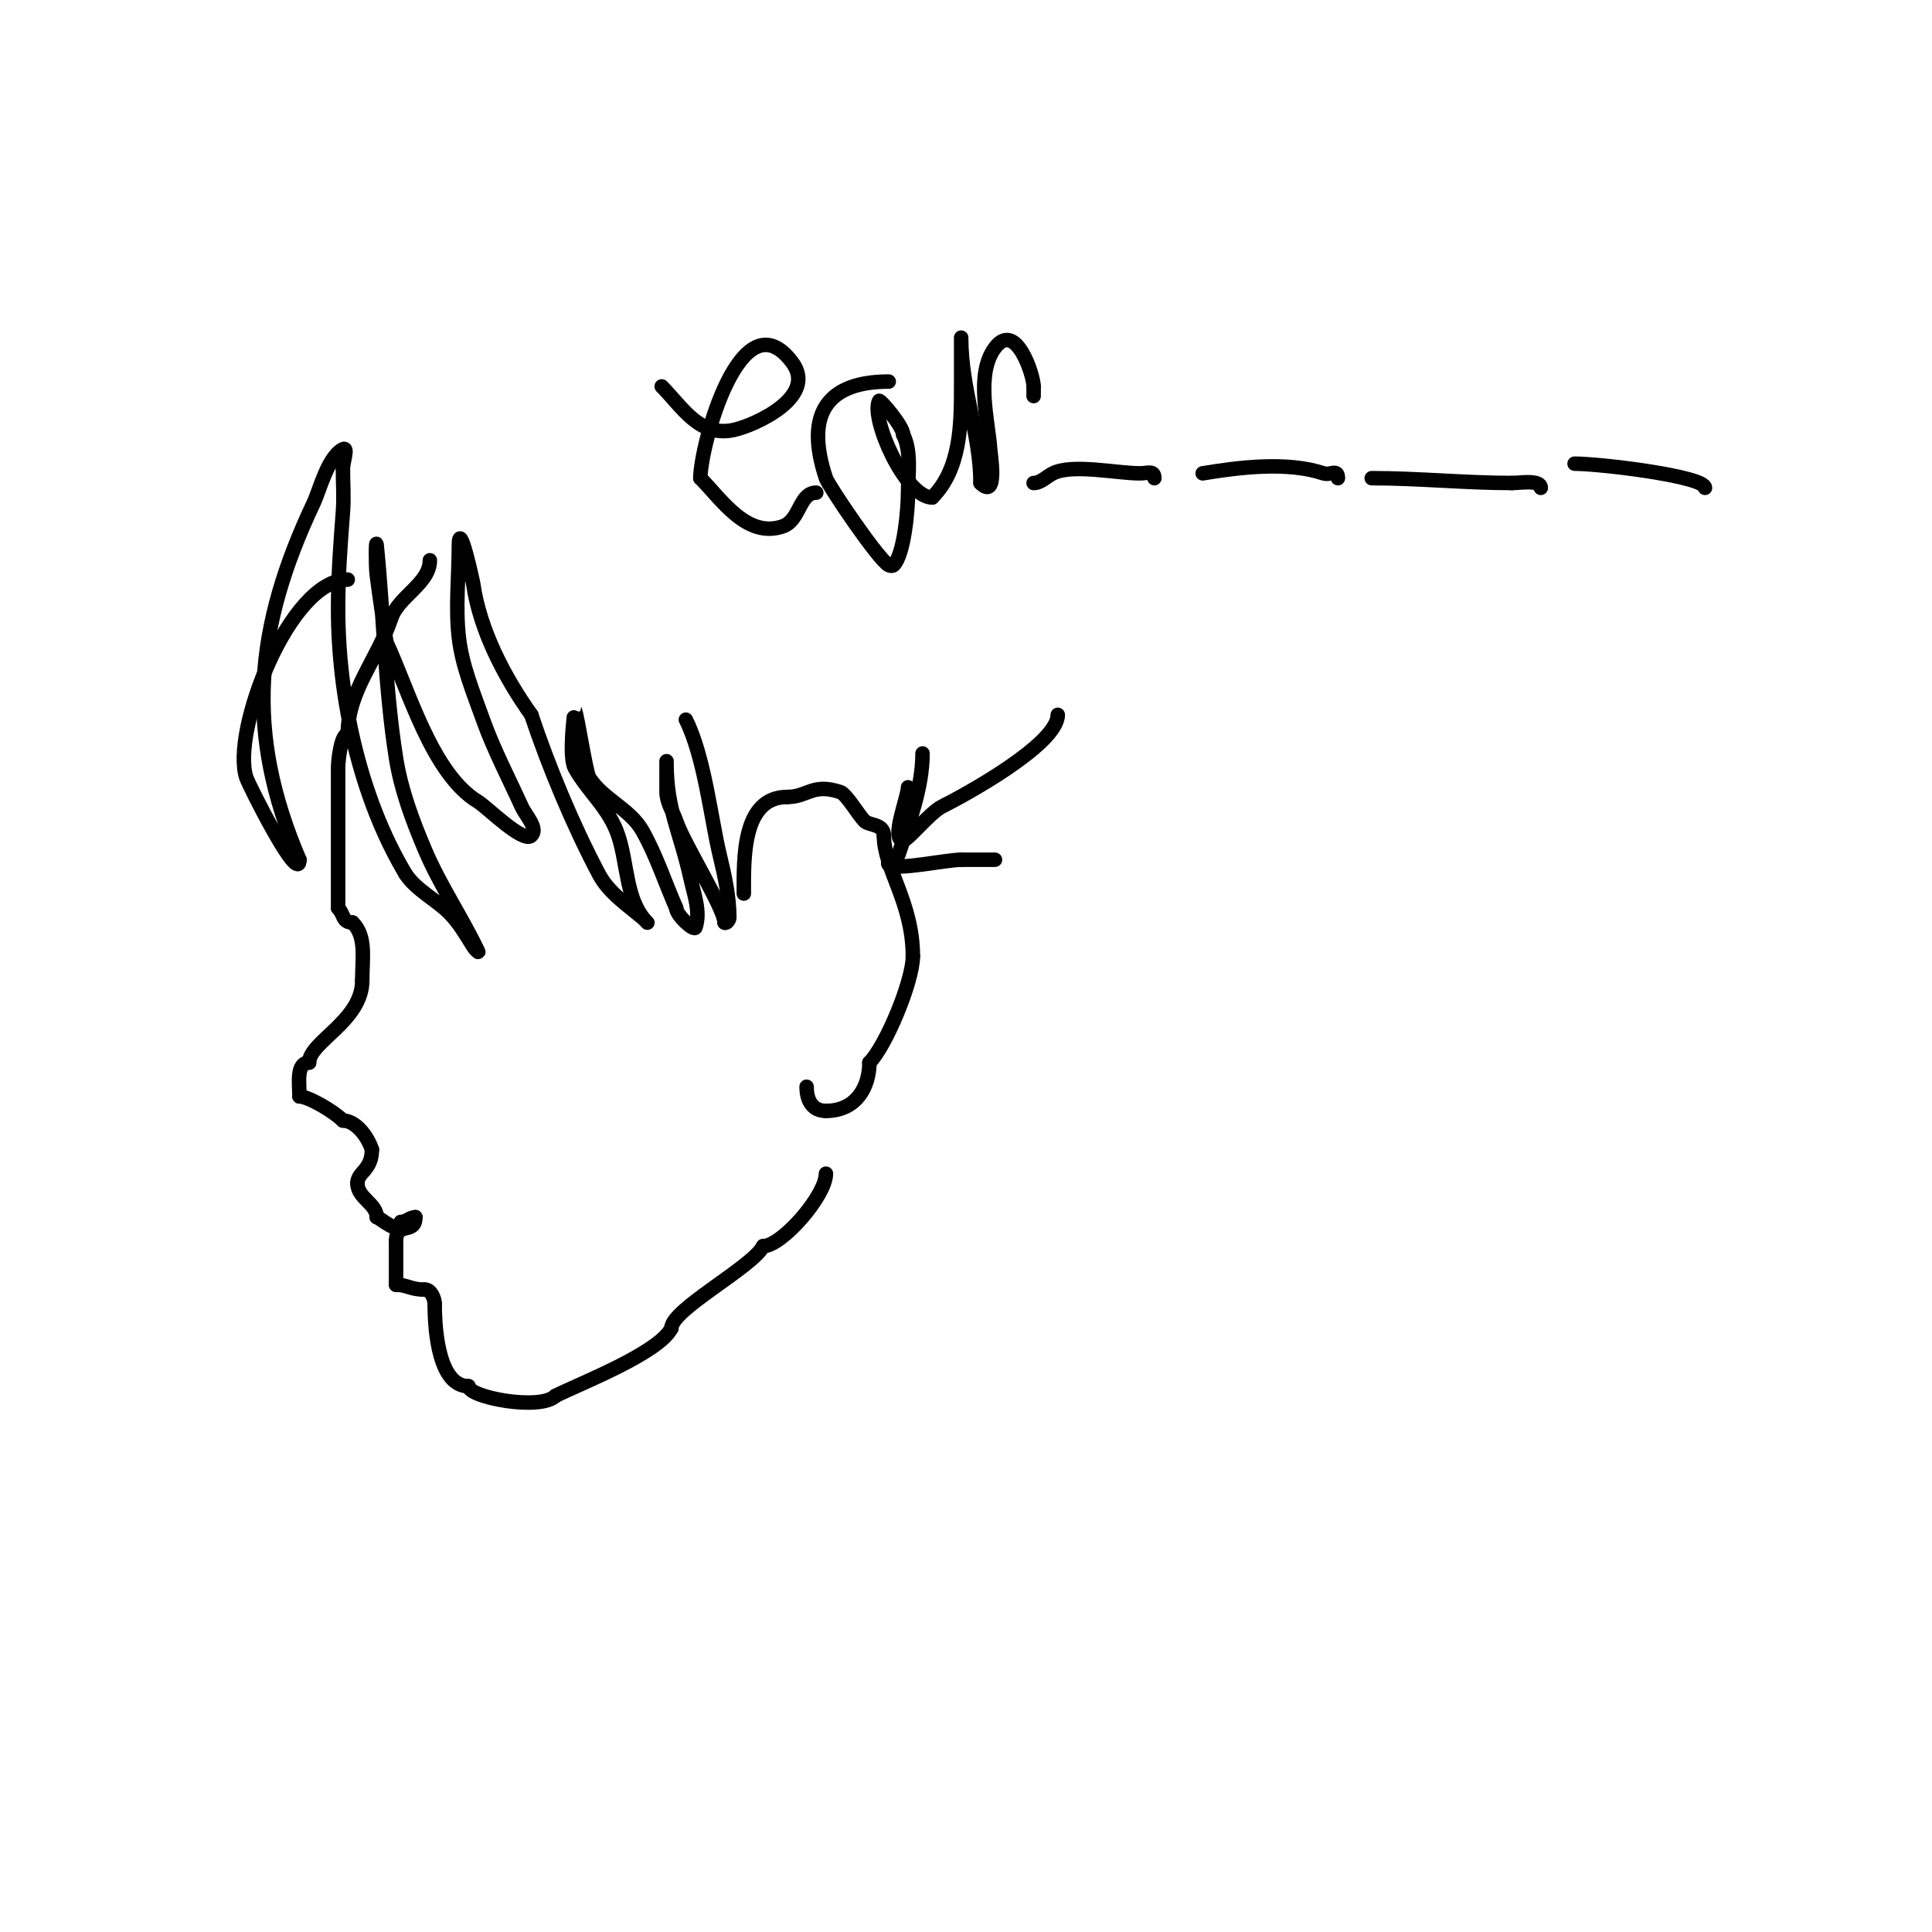 <svg viewBox='0 0 400 400' version='1.1' xmlns='http://www.w3.org/2000/svg' xmlns:xlink='http://www.w3.org/1999/xlink'><g fill='none' stroke='#000000' stroke-width='3' stroke-linecap='round' stroke-linejoin='round'><path d='M89,116c0,4.822 -6.471,7.414 -8,12c-2.895,8.684 -9,14.968 -9,24'/><path d='M72,152c-1.406,0 -2,5.446 -2,7c0,9.667 0,19.333 0,29'/><path d='M70,188c1.252,1.252 0.839,3 3,3'/><path d='M73,191c2.881,2.881 2,7.192 2,12'/><path d='M75,203c0,8.369 -11,12.694 -11,17'/><path d='M64,220c-2.732,0 -2,4.276 -2,7'/><path d='M62,227c1.751,0 7.01,3.01 9,5'/><path d='M71,232c2.402,0 4.949,2.846 6,6'/><path d='M77,238c0,4.352 -3,4.598 -3,7'/><path d='M74,245c0,3.051 4,4.193 4,7'/><path d='M78,252c0.538,0 5,4.145 5,1'/><path d='M83,253c1.054,0 1.946,-1 3,-1'/><path d='M86,252c0,3.761 -4,0.69 -4,5'/><path d='M82,257c0,3 0,6 0,9'/><path d='M82,266c2.356,0 2.944,1 6,1'/><path d='M88,267c1.202,0 2,1.798 2,3'/><path d='M90,270c0,6.192 1.044,17 7,17'/><path d='M97,287c0,2.318 14.879,5.121 18,2'/><path d='M115,289c5.197,-2.598 21.44,-8.88 24,-14'/><path d='M139,275c0,-3.917 16.845,-12.689 19,-17'/><path d='M158,258c3.86,0 13,-10.437 13,-15'/><path d='M154,185c0,-7.129 -0.404,-20 9,-20'/><path d='M163,165c4.276,0 5.203,-2.932 11,-1c1.23,0.41 3.788,4.788 5,6c0.924,0.924 4,0.538 4,3'/><path d='M183,173c0,6.885 6,13.841 6,25'/><path d='M189,198c0,5.158 -5.593,18.593 -9,22'/><path d='M180,220c0,4.909 -2.621,10 -9,10'/><path d='M171,230c-2.641,0 -4,-1.943 -4,-5'/><path d='M72,120c-12.101,0 -24.171,31.486 -21,41c0.541,1.624 11,22.466 11,17'/><path d='M62,178c-11.332,-26.441 -9.305,-48.023 3,-74c1.084,-2.289 2.876,-9.438 6,-11c1.193,-0.596 0,2.667 0,4c0,3 0.23,6.009 0,9c-0.512,6.653 -1,13.187 -1,20c0,18.359 4.501,39.169 14,55'/><path d='M84,181c2.226,3.34 6.162,5.162 9,8c2.028,2.028 3.48,4.568 5,7c0.25,0.4 1.203,1.426 1,1c-3.397,-7.135 -7.909,-13.727 -11,-21c-2.598,-6.112 -4.959,-12.441 -6,-19c-2.309,-14.545 -2.535,-29.346 -4,-44c-0.199,-1.99 -0.248,4.015 0,6c0.585,4.678 1.333,9.333 2,14'/><path d='M80,133c4.514,9.592 9.395,27.237 19,33c1.735,1.041 9.347,8.653 11,7c1.491,-1.491 -1.128,-4.081 -2,-6c-2.717,-5.977 -5.792,-11.817 -8,-18c-1.987,-5.563 -4.323,-11.132 -5,-17c-0.726,-6.292 0,-12.667 0,-19c0,-5.939 2.907,7.351 3,8c1.336,9.353 6.386,19.141 12,27'/><path d='M110,148c3.599,10.797 8.687,22.965 14,33c1.985,3.75 5.741,6.284 9,9c0.362,0.302 1.333,1.333 1,1c-4.472,-4.472 -4,-12 -6,-18c-1.926,-5.778 -6.19,-8.942 -9,-14c-1.324,-2.383 -0.006,-12.012 0,-12c0.546,1.093 2.297,12.875 3,14c2.748,4.397 8.448,6.486 11,11c2.864,5.068 4.667,10.667 7,16'/><path d='M140,188c0,1.436 3.706,4.881 4,4c1.059,-3.178 -0.273,-6.73 -1,-10c-2.23,-10.037 -5,-14.361 -5,-24c0,-2 0,4 0,6c0,2.142 1.363,4.09 2,6c1.553,4.66 10,18.041 10,21'/><path d='M150,191c0.333,0.333 1,-0.529 1,-1c0,-4.384 -0.977,-8.737 -2,-13c-1.804,-7.518 -3.144,-20.288 -7,-28'/><path d='M219,148c0,6.071 -19.073,16.536 -24,19c-2.42,1.21 -7.085,7 -8,7'/><path d='M187,174c-2.673,0 1,-9.014 1,-11'/><path d='M191,156c0,7.122 -2.809,14.428 -5,21c-0.298,0.894 -2.667,1.333 -2,2c1.314,1.314 11.919,-1 15,-1'/><path d='M199,178c2.333,0 4.667,0 7,0'/><path d='M137,80c4.244,4.244 7.78,10.605 15,9c4.135,-0.919 17.42,-6.773 12,-14c-10.564,-14.086 -19,17.273 -19,24'/><path d='M145,99c4.316,4.316 9.546,12.485 17,10c3.706,-1.235 3.428,-7 7,-7'/><path d='M184,79c-12.367,0 -17.572,6.284 -13,20c0.522,1.567 10.909,16.954 13,18c0.298,0.149 0.764,0.236 1,0c2.247,-2.247 3,-11.79 3,-15c0,-3.801 0.736,-8.528 -1,-12'/><path d='M187,90c0,-1.756 -4.818,-7.364 -5,-7c-1.804,3.609 5.428,20 11,20'/><path d='M193,103c5.899,-5.899 6,-15.033 6,-23c0,-2.333 0,-4.667 0,-7c0,-1 0,-4 0,-3c0,10.433 4,20.149 4,30'/><path d='M203,100c3.689,3.689 2.058,-6.069 2,-7c-0.359,-5.741 -3.113,-15.516 1,-21c4.317,-5.756 8,5.656 8,8'/><path d='M214,80c0,0.667 0,1.333 0,2'/><path d='M214,100c1.491,0 2.667,-1.333 4,-2c4.038,-2.019 13.2,0 18,0c1.58,0 3,-0.706 3,1'/><path d='M249,98c7.716,-1.286 17.59,-2.47 25,0c1.407,0.469 3,-1.03 3,1'/><path d='M277,99'/><path d='M284,99c9.506,0 19.565,1 29,1'/><path d='M313,100c1.696,0 6,-0.749 6,1'/><path d='M326,96c5.304,0 27,2.622 27,5'/></g>
</svg>